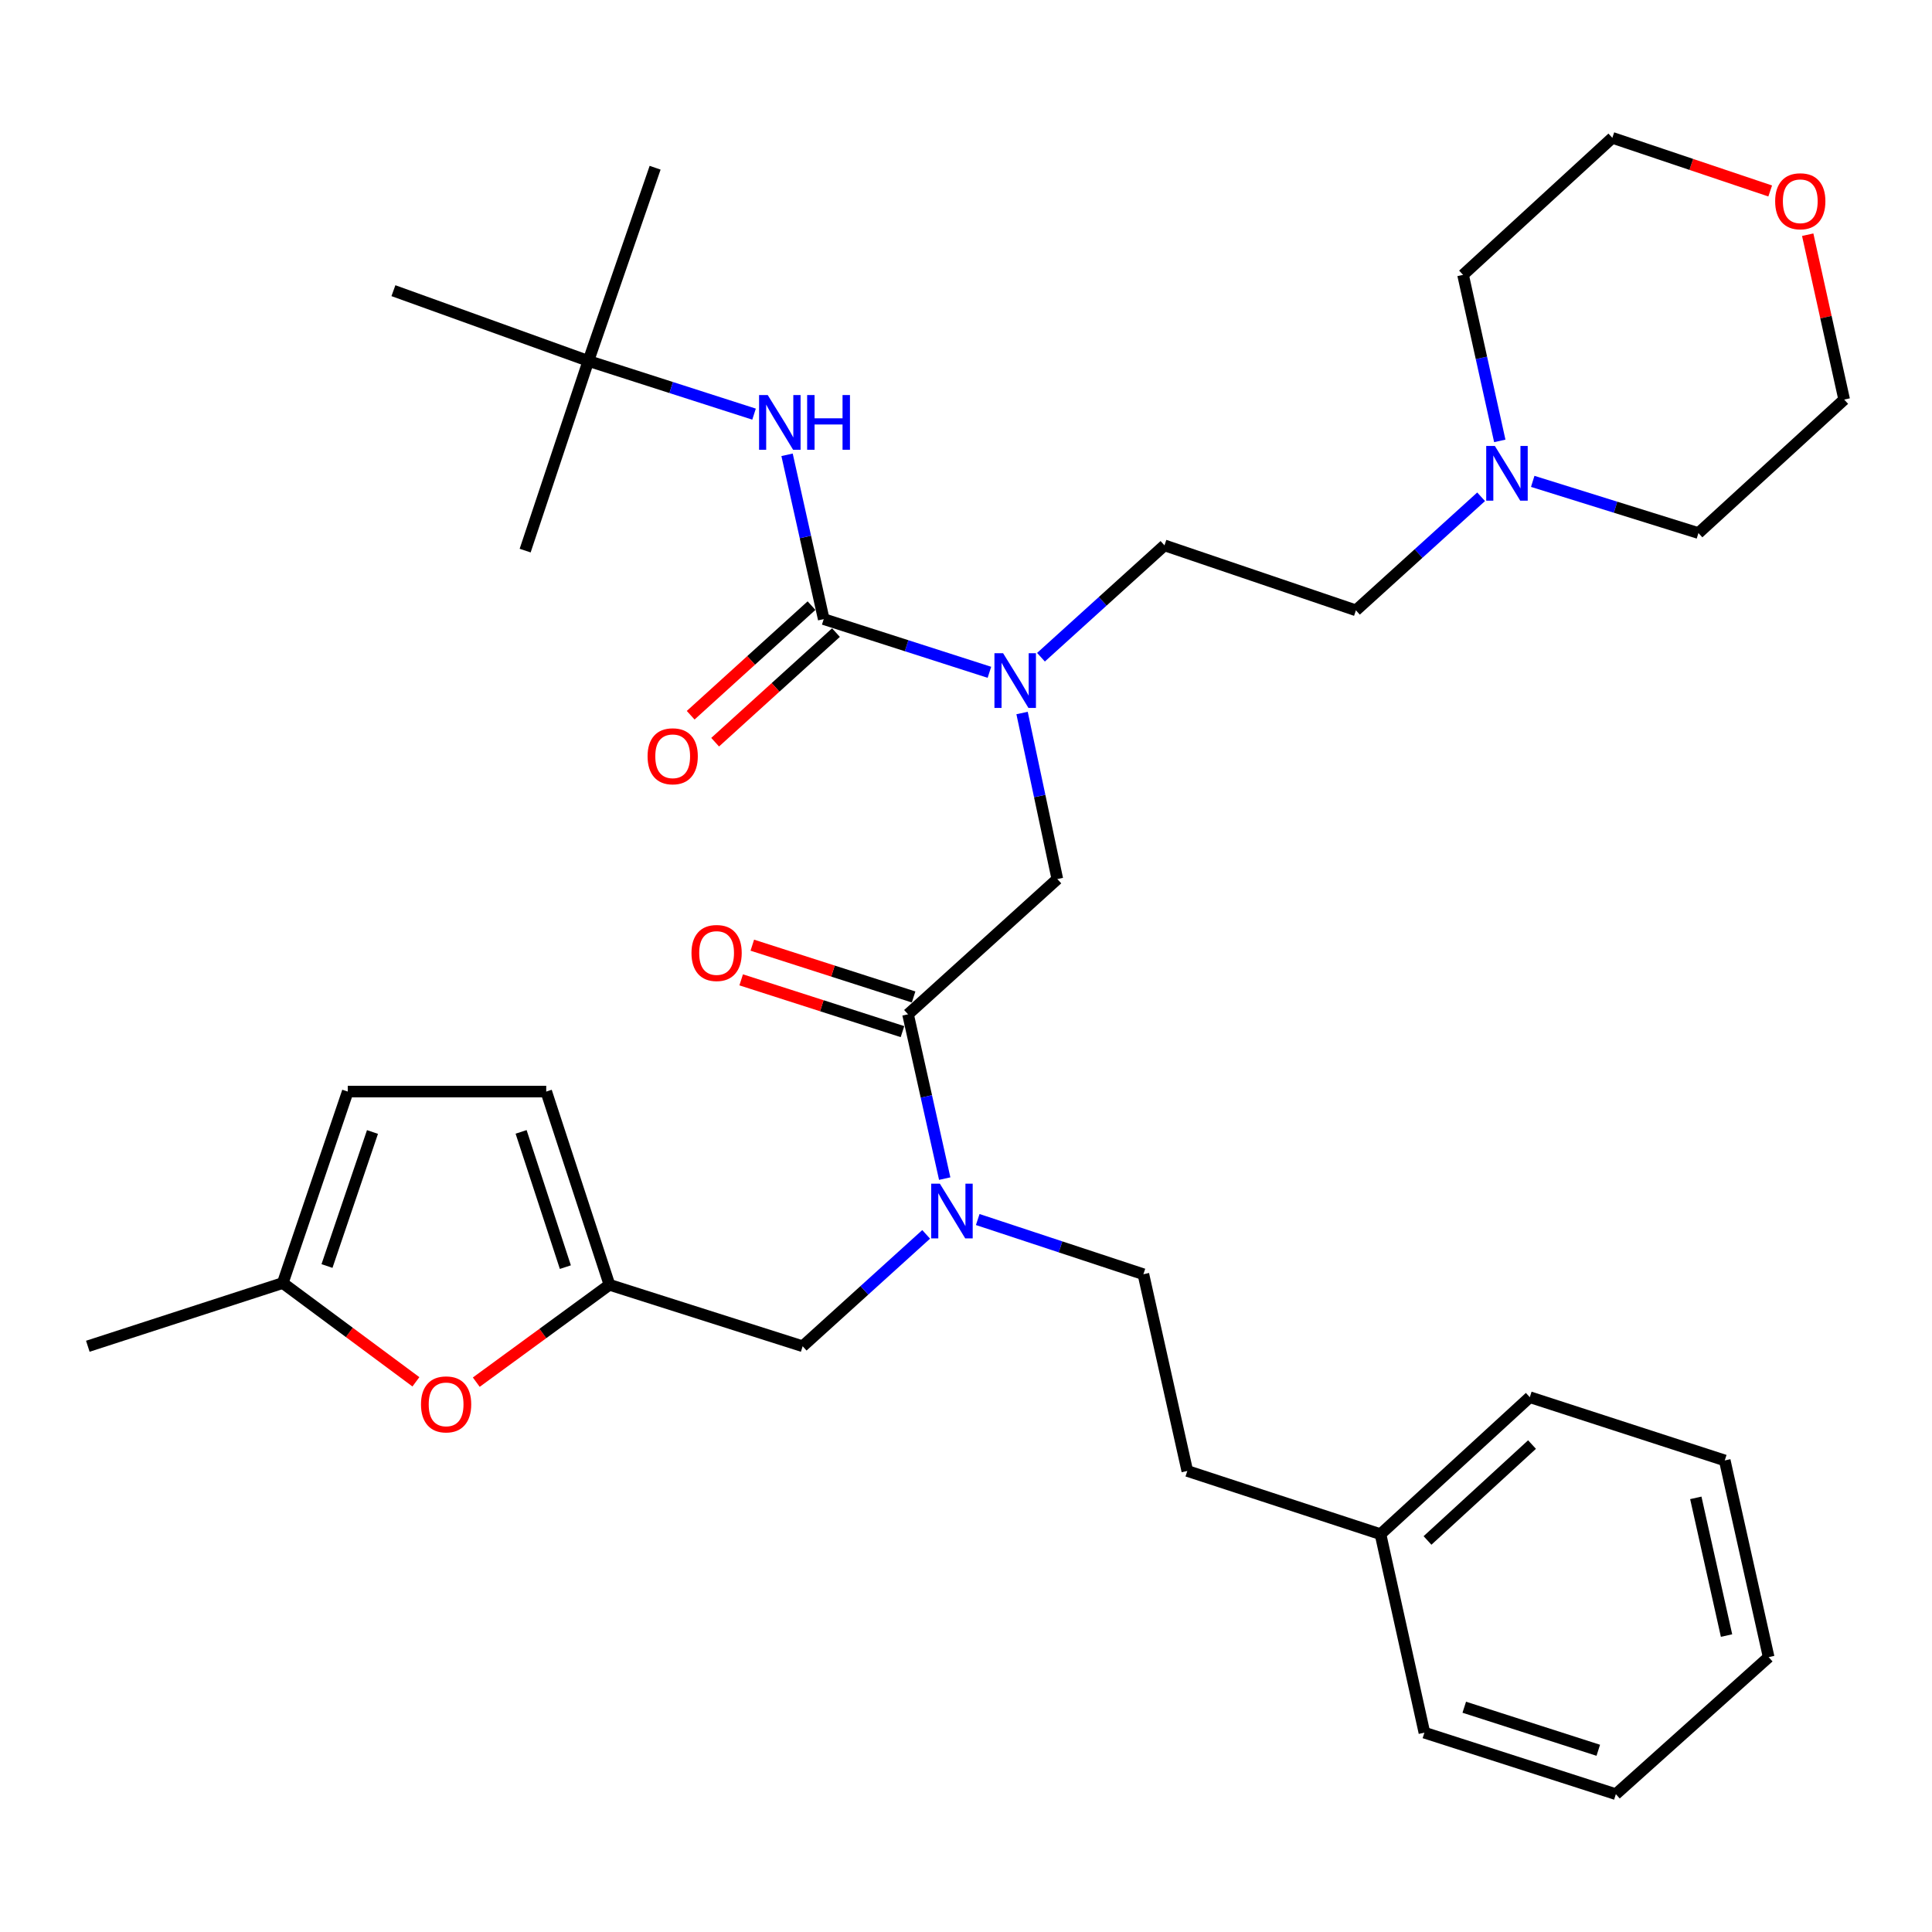 <?xml version='1.0' encoding='iso-8859-1'?>
<svg version='1.1' baseProfile='full'
              xmlns='http://www.w3.org/2000/svg'
                      xmlns:rdkit='http://www.rdkit.org/xml'
                      xmlns:xlink='http://www.w3.org/1999/xlink'
                  xml:space='preserve'
width='1000px' height='1000px' viewBox='0 0 1000 1000'>
<!-- END OF HEADER -->
<rect style='opacity:1.0;fill:#FFFFFF;stroke:none' width='1000' height='1000' x='0' y='0'> </rect>
<path class='bond-0' d='M 304.541,186.822 L 271.817,284.996' style='fill:none;fill-rule:evenodd;stroke:#000000;stroke-width:6px;stroke-linecap:butt;stroke-linejoin:miter;stroke-opacity:1' />
<path class='bond-1' d='M 304.541,186.822 L 339.088,86.816' style='fill:none;fill-rule:evenodd;stroke:#000000;stroke-width:6px;stroke-linecap:butt;stroke-linejoin:miter;stroke-opacity:1' />
<path class='bond-2' d='M 304.541,186.822 L 203.635,150.454' style='fill:none;fill-rule:evenodd;stroke:#000000;stroke-width:6px;stroke-linecap:butt;stroke-linejoin:miter;stroke-opacity:1' />
<path class='bond-3' d='M 304.541,186.822 L 347.418,200.587' style='fill:none;fill-rule:evenodd;stroke:#000000;stroke-width:6px;stroke-linecap:butt;stroke-linejoin:miter;stroke-opacity:1' />
<path class='bond-3' d='M 347.418,200.587 L 390.295,214.353' style='fill:none;fill-rule:evenodd;stroke:#0000FF;stroke-width:6px;stroke-linecap:butt;stroke-linejoin:miter;stroke-opacity:1' />
<path class='bond-4' d='M 469.997,524.999 L 479.489,567.524' style='fill:none;fill-rule:evenodd;stroke:#000000;stroke-width:6px;stroke-linecap:butt;stroke-linejoin:miter;stroke-opacity:1' />
<path class='bond-4' d='M 479.489,567.524 L 488.981,610.048' style='fill:none;fill-rule:evenodd;stroke:#0000FF;stroke-width:6px;stroke-linecap:butt;stroke-linejoin:miter;stroke-opacity:1' />
<path class='bond-5' d='M 469.997,524.999 L 547.276,454.996' style='fill:none;fill-rule:evenodd;stroke:#000000;stroke-width:6px;stroke-linecap:butt;stroke-linejoin:miter;stroke-opacity:1' />
<path class='bond-6' d='M 472.877,516.028 L 431.136,502.626' style='fill:none;fill-rule:evenodd;stroke:#000000;stroke-width:6px;stroke-linecap:butt;stroke-linejoin:miter;stroke-opacity:1' />
<path class='bond-6' d='M 431.136,502.626 L 389.394,489.224' style='fill:none;fill-rule:evenodd;stroke:#FF0000;stroke-width:6px;stroke-linecap:butt;stroke-linejoin:miter;stroke-opacity:1' />
<path class='bond-6' d='M 467.117,533.97 L 425.375,520.567' style='fill:none;fill-rule:evenodd;stroke:#000000;stroke-width:6px;stroke-linecap:butt;stroke-linejoin:miter;stroke-opacity:1' />
<path class='bond-6' d='M 425.375,520.567 L 383.633,507.165' style='fill:none;fill-rule:evenodd;stroke:#FF0000;stroke-width:6px;stroke-linecap:butt;stroke-linejoin:miter;stroke-opacity:1' />
<path class='bond-7' d='M 547.276,454.996 L 538.15,412.024' style='fill:none;fill-rule:evenodd;stroke:#000000;stroke-width:6px;stroke-linecap:butt;stroke-linejoin:miter;stroke-opacity:1' />
<path class='bond-7' d='M 538.15,412.024 L 529.024,369.053' style='fill:none;fill-rule:evenodd;stroke:#0000FF;stroke-width:6px;stroke-linecap:butt;stroke-linejoin:miter;stroke-opacity:1' />
<path class='bond-8' d='M 512.118,347.984 L 469.241,334.219' style='fill:none;fill-rule:evenodd;stroke:#0000FF;stroke-width:6px;stroke-linecap:butt;stroke-linejoin:miter;stroke-opacity:1' />
<path class='bond-8' d='M 469.241,334.219 L 426.364,320.453' style='fill:none;fill-rule:evenodd;stroke:#000000;stroke-width:6px;stroke-linecap:butt;stroke-linejoin:miter;stroke-opacity:1' />
<path class='bond-9' d='M 538.806,340.178 L 570.767,311.226' style='fill:none;fill-rule:evenodd;stroke:#0000FF;stroke-width:6px;stroke-linecap:butt;stroke-linejoin:miter;stroke-opacity:1' />
<path class='bond-9' d='M 570.767,311.226 L 602.728,282.275' style='fill:none;fill-rule:evenodd;stroke:#000000;stroke-width:6px;stroke-linecap:butt;stroke-linejoin:miter;stroke-opacity:1' />
<path class='bond-10' d='M 426.364,320.453 L 416.872,277.929' style='fill:none;fill-rule:evenodd;stroke:#000000;stroke-width:6px;stroke-linecap:butt;stroke-linejoin:miter;stroke-opacity:1' />
<path class='bond-10' d='M 416.872,277.929 L 407.38,235.404' style='fill:none;fill-rule:evenodd;stroke:#0000FF;stroke-width:6px;stroke-linecap:butt;stroke-linejoin:miter;stroke-opacity:1' />
<path class='bond-11' d='M 420.034,313.475 L 388.764,341.839' style='fill:none;fill-rule:evenodd;stroke:#000000;stroke-width:6px;stroke-linecap:butt;stroke-linejoin:miter;stroke-opacity:1' />
<path class='bond-11' d='M 388.764,341.839 L 357.493,370.204' style='fill:none;fill-rule:evenodd;stroke:#FF0000;stroke-width:6px;stroke-linecap:butt;stroke-linejoin:miter;stroke-opacity:1' />
<path class='bond-11' d='M 432.694,327.432 L 401.424,355.796' style='fill:none;fill-rule:evenodd;stroke:#000000;stroke-width:6px;stroke-linecap:butt;stroke-linejoin:miter;stroke-opacity:1' />
<path class='bond-11' d='M 401.424,355.796 L 370.154,384.161' style='fill:none;fill-rule:evenodd;stroke:#FF0000;stroke-width:6px;stroke-linecap:butt;stroke-linejoin:miter;stroke-opacity:1' />
<path class='bond-12' d='M 766.624,257.131 L 734.224,286.521' style='fill:none;fill-rule:evenodd;stroke:#0000FF;stroke-width:6px;stroke-linecap:butt;stroke-linejoin:miter;stroke-opacity:1' />
<path class='bond-12' d='M 734.224,286.521 L 701.824,315.91' style='fill:none;fill-rule:evenodd;stroke:#000000;stroke-width:6px;stroke-linecap:butt;stroke-linejoin:miter;stroke-opacity:1' />
<path class='bond-13' d='M 793.338,249.156 L 836.224,262.533' style='fill:none;fill-rule:evenodd;stroke:#0000FF;stroke-width:6px;stroke-linecap:butt;stroke-linejoin:miter;stroke-opacity:1' />
<path class='bond-13' d='M 836.224,262.533 L 879.109,275.91' style='fill:none;fill-rule:evenodd;stroke:#000000;stroke-width:6px;stroke-linecap:butt;stroke-linejoin:miter;stroke-opacity:1' />
<path class='bond-14' d='M 776.288,228.206 L 766.782,185.237' style='fill:none;fill-rule:evenodd;stroke:#0000FF;stroke-width:6px;stroke-linecap:butt;stroke-linejoin:miter;stroke-opacity:1' />
<path class='bond-14' d='M 766.782,185.237 L 757.276,142.268' style='fill:none;fill-rule:evenodd;stroke:#000000;stroke-width:6px;stroke-linecap:butt;stroke-linejoin:miter;stroke-opacity:1' />
<path class='bond-15' d='M 415.456,696.82 L 315.45,665.006' style='fill:none;fill-rule:evenodd;stroke:#000000;stroke-width:6px;stroke-linecap:butt;stroke-linejoin:miter;stroke-opacity:1' />
<path class='bond-16' d='M 415.456,696.82 L 447.417,667.864' style='fill:none;fill-rule:evenodd;stroke:#000000;stroke-width:6px;stroke-linecap:butt;stroke-linejoin:miter;stroke-opacity:1' />
<path class='bond-16' d='M 447.417,667.864 L 479.378,638.908' style='fill:none;fill-rule:evenodd;stroke:#0000FF;stroke-width:6px;stroke-linecap:butt;stroke-linejoin:miter;stroke-opacity:1' />
<path class='bond-17' d='M 506.073,631.225 L 548.947,645.383' style='fill:none;fill-rule:evenodd;stroke:#0000FF;stroke-width:6px;stroke-linecap:butt;stroke-linejoin:miter;stroke-opacity:1' />
<path class='bond-17' d='M 548.947,645.383 L 591.82,659.541' style='fill:none;fill-rule:evenodd;stroke:#000000;stroke-width:6px;stroke-linecap:butt;stroke-linejoin:miter;stroke-opacity:1' />
<path class='bond-18' d='M 916.252,98.849 L 875.398,85.096' style='fill:none;fill-rule:evenodd;stroke:#FF0000;stroke-width:6px;stroke-linecap:butt;stroke-linejoin:miter;stroke-opacity:1' />
<path class='bond-18' d='M 875.398,85.096 L 834.544,71.343' style='fill:none;fill-rule:evenodd;stroke:#000000;stroke-width:6px;stroke-linecap:butt;stroke-linejoin:miter;stroke-opacity:1' />
<path class='bond-19' d='M 935.666,121.479 L 945.106,164.148' style='fill:none;fill-rule:evenodd;stroke:#FF0000;stroke-width:6px;stroke-linecap:butt;stroke-linejoin:miter;stroke-opacity:1' />
<path class='bond-19' d='M 945.106,164.148 L 954.545,206.817' style='fill:none;fill-rule:evenodd;stroke:#000000;stroke-width:6px;stroke-linecap:butt;stroke-linejoin:miter;stroke-opacity:1' />
<path class='bond-20' d='M 701.824,315.91 L 602.728,282.275' style='fill:none;fill-rule:evenodd;stroke:#000000;stroke-width:6px;stroke-linecap:butt;stroke-linejoin:miter;stroke-opacity:1' />
<path class='bond-21' d='M 215.273,715.225 L 180.817,689.66' style='fill:none;fill-rule:evenodd;stroke:#FF0000;stroke-width:6px;stroke-linecap:butt;stroke-linejoin:miter;stroke-opacity:1' />
<path class='bond-21' d='M 180.817,689.66 L 146.361,664.095' style='fill:none;fill-rule:evenodd;stroke:#000000;stroke-width:6px;stroke-linecap:butt;stroke-linejoin:miter;stroke-opacity:1' />
<path class='bond-22' d='M 246.524,715.403 L 280.987,690.204' style='fill:none;fill-rule:evenodd;stroke:#FF0000;stroke-width:6px;stroke-linecap:butt;stroke-linejoin:miter;stroke-opacity:1' />
<path class='bond-22' d='M 280.987,690.204 L 315.45,665.006' style='fill:none;fill-rule:evenodd;stroke:#000000;stroke-width:6px;stroke-linecap:butt;stroke-linejoin:miter;stroke-opacity:1' />
<path class='bond-23' d='M 146.361,664.095 L 179.997,564.999' style='fill:none;fill-rule:evenodd;stroke:#000000;stroke-width:6px;stroke-linecap:butt;stroke-linejoin:miter;stroke-opacity:1' />
<path class='bond-23' d='M 169.25,655.287 L 192.795,585.92' style='fill:none;fill-rule:evenodd;stroke:#000000;stroke-width:6px;stroke-linecap:butt;stroke-linejoin:miter;stroke-opacity:1' />
<path class='bond-24' d='M 146.361,664.095 L 45.455,696.82' style='fill:none;fill-rule:evenodd;stroke:#000000;stroke-width:6px;stroke-linecap:butt;stroke-linejoin:miter;stroke-opacity:1' />
<path class='bond-25' d='M 179.997,564.999 L 282.725,564.999' style='fill:none;fill-rule:evenodd;stroke:#000000;stroke-width:6px;stroke-linecap:butt;stroke-linejoin:miter;stroke-opacity:1' />
<path class='bond-26' d='M 282.725,564.999 L 315.45,665.006' style='fill:none;fill-rule:evenodd;stroke:#000000;stroke-width:6px;stroke-linecap:butt;stroke-linejoin:miter;stroke-opacity:1' />
<path class='bond-26' d='M 269.724,585.861 L 292.632,655.865' style='fill:none;fill-rule:evenodd;stroke:#000000;stroke-width:6px;stroke-linecap:butt;stroke-linejoin:miter;stroke-opacity:1' />
<path class='bond-27' d='M 714.543,794.094 L 614.547,761.369' style='fill:none;fill-rule:evenodd;stroke:#000000;stroke-width:6px;stroke-linecap:butt;stroke-linejoin:miter;stroke-opacity:1' />
<path class='bond-28' d='M 714.543,794.094 L 791.822,723.18' style='fill:none;fill-rule:evenodd;stroke:#000000;stroke-width:6px;stroke-linecap:butt;stroke-linejoin:miter;stroke-opacity:1' />
<path class='bond-28' d='M 738.875,797.34 L 792.97,747.7' style='fill:none;fill-rule:evenodd;stroke:#000000;stroke-width:6px;stroke-linecap:butt;stroke-linejoin:miter;stroke-opacity:1' />
<path class='bond-29' d='M 714.543,794.094 L 737.27,896.822' style='fill:none;fill-rule:evenodd;stroke:#000000;stroke-width:6px;stroke-linecap:butt;stroke-linejoin:miter;stroke-opacity:1' />
<path class='bond-30' d='M 591.82,659.541 L 614.547,761.369' style='fill:none;fill-rule:evenodd;stroke:#000000;stroke-width:6px;stroke-linecap:butt;stroke-linejoin:miter;stroke-opacity:1' />
<path class='bond-31' d='M 791.822,723.18 L 892.729,755.915' style='fill:none;fill-rule:evenodd;stroke:#000000;stroke-width:6px;stroke-linecap:butt;stroke-linejoin:miter;stroke-opacity:1' />
<path class='bond-32' d='M 737.27,896.822 L 836.366,928.657' style='fill:none;fill-rule:evenodd;stroke:#000000;stroke-width:6px;stroke-linecap:butt;stroke-linejoin:miter;stroke-opacity:1' />
<path class='bond-32' d='M 757.898,883.657 L 827.265,905.941' style='fill:none;fill-rule:evenodd;stroke:#000000;stroke-width:6px;stroke-linecap:butt;stroke-linejoin:miter;stroke-opacity:1' />
<path class='bond-33' d='M 892.729,755.915 L 915.456,857.732' style='fill:none;fill-rule:evenodd;stroke:#000000;stroke-width:6px;stroke-linecap:butt;stroke-linejoin:miter;stroke-opacity:1' />
<path class='bond-33' d='M 877.747,775.292 L 893.656,846.565' style='fill:none;fill-rule:evenodd;stroke:#000000;stroke-width:6px;stroke-linecap:butt;stroke-linejoin:miter;stroke-opacity:1' />
<path class='bond-34' d='M 836.366,928.657 L 915.456,857.732' style='fill:none;fill-rule:evenodd;stroke:#000000;stroke-width:6px;stroke-linecap:butt;stroke-linejoin:miter;stroke-opacity:1' />
<path class='bond-35' d='M 879.109,275.91 L 954.545,206.817' style='fill:none;fill-rule:evenodd;stroke:#000000;stroke-width:6px;stroke-linecap:butt;stroke-linejoin:miter;stroke-opacity:1' />
<path class='bond-36' d='M 757.276,142.268 L 834.544,71.343' style='fill:none;fill-rule:evenodd;stroke:#000000;stroke-width:6px;stroke-linecap:butt;stroke-linejoin:miter;stroke-opacity:1' />
<path  class='atom-3' d='M 357.912 493.265
Q 357.912 486.465, 361.272 482.665
Q 364.632 478.865, 370.912 478.865
Q 377.192 478.865, 380.552 482.665
Q 383.912 486.465, 383.912 493.265
Q 383.912 500.145, 380.512 504.065
Q 377.112 507.945, 370.912 507.945
Q 364.672 507.945, 361.272 504.065
Q 357.912 500.185, 357.912 493.265
M 370.912 504.745
Q 375.232 504.745, 377.552 501.865
Q 379.912 498.945, 379.912 493.265
Q 379.912 487.705, 377.552 484.905
Q 375.232 482.065, 370.912 482.065
Q 366.592 482.065, 364.232 484.865
Q 361.912 487.665, 361.912 493.265
Q 361.912 498.985, 364.232 501.865
Q 366.592 504.745, 370.912 504.745
' fill='#FF0000'/>
<path  class='atom-4' d='M 519.2 338.107
L 528.48 353.107
Q 529.4 354.587, 530.88 357.267
Q 532.36 359.947, 532.44 360.107
L 532.44 338.107
L 536.2 338.107
L 536.2 366.427
L 532.32 366.427
L 522.36 350.027
Q 521.2 348.107, 519.96 345.907
Q 518.76 343.707, 518.4 343.027
L 518.4 366.427
L 514.72 366.427
L 514.72 338.107
L 519.2 338.107
' fill='#0000FF'/>
<path  class='atom-6' d='M 397.377 204.476
L 406.657 219.476
Q 407.577 220.956, 409.057 223.636
Q 410.537 226.316, 410.617 226.476
L 410.617 204.476
L 414.377 204.476
L 414.377 232.796
L 410.497 232.796
L 400.537 216.396
Q 399.377 214.476, 398.137 212.276
Q 396.937 210.076, 396.577 209.396
L 396.577 232.796
L 392.897 232.796
L 392.897 204.476
L 397.377 204.476
' fill='#0000FF'/>
<path  class='atom-6' d='M 417.777 204.476
L 421.617 204.476
L 421.617 216.516
L 436.097 216.516
L 436.097 204.476
L 439.937 204.476
L 439.937 232.796
L 436.097 232.796
L 436.097 219.716
L 421.617 219.716
L 421.617 232.796
L 417.777 232.796
L 417.777 204.476
' fill='#0000FF'/>
<path  class='atom-7' d='M 335.185 391.448
Q 335.185 384.648, 338.545 380.848
Q 341.905 377.048, 348.185 377.048
Q 354.465 377.048, 357.825 380.848
Q 361.185 384.648, 361.185 391.448
Q 361.185 398.328, 357.785 402.248
Q 354.385 406.128, 348.185 406.128
Q 341.945 406.128, 338.545 402.248
Q 335.185 398.368, 335.185 391.448
M 348.185 402.928
Q 352.505 402.928, 354.825 400.048
Q 357.185 397.128, 357.185 391.448
Q 357.185 385.888, 354.825 383.088
Q 352.505 380.248, 348.185 380.248
Q 343.865 380.248, 341.505 383.048
Q 339.185 385.848, 339.185 391.448
Q 339.185 397.168, 341.505 400.048
Q 343.865 402.928, 348.185 402.928
' fill='#FF0000'/>
<path  class='atom-10' d='M 773.743 230.836
L 783.023 245.836
Q 783.943 247.316, 785.423 249.996
Q 786.903 252.676, 786.983 252.836
L 786.983 230.836
L 790.743 230.836
L 790.743 259.156
L 786.863 259.156
L 776.903 242.756
Q 775.743 240.836, 774.503 238.636
Q 773.303 236.436, 772.943 235.756
L 772.943 259.156
L 769.263 259.156
L 769.263 230.836
L 773.743 230.836
' fill='#0000FF'/>
<path  class='atom-12' d='M 486.464 612.656
L 495.744 627.656
Q 496.664 629.136, 498.144 631.816
Q 499.624 634.496, 499.704 634.656
L 499.704 612.656
L 503.464 612.656
L 503.464 640.976
L 499.584 640.976
L 489.624 624.576
Q 488.464 622.656, 487.224 620.456
Q 486.024 618.256, 485.664 617.576
L 485.664 640.976
L 481.984 640.976
L 481.984 612.656
L 486.464 612.656
' fill='#0000FF'/>
<path  class='atom-13' d='M 918.818 104.169
Q 918.818 97.369, 922.178 93.569
Q 925.538 89.769, 931.818 89.769
Q 938.098 89.769, 941.458 93.569
Q 944.818 97.369, 944.818 104.169
Q 944.818 111.049, 941.418 114.969
Q 938.018 118.849, 931.818 118.849
Q 925.578 118.849, 922.178 114.969
Q 918.818 111.089, 918.818 104.169
M 931.818 115.649
Q 936.138 115.649, 938.458 112.769
Q 940.818 109.849, 940.818 104.169
Q 940.818 98.609, 938.458 95.809
Q 936.138 92.969, 931.818 92.969
Q 927.498 92.969, 925.138 95.769
Q 922.818 98.569, 922.818 104.169
Q 922.818 109.889, 925.138 112.769
Q 927.498 115.649, 931.818 115.649
' fill='#FF0000'/>
<path  class='atom-15' d='M 217.905 726.903
Q 217.905 720.103, 221.265 716.303
Q 224.625 712.503, 230.905 712.503
Q 237.185 712.503, 240.545 716.303
Q 243.905 720.103, 243.905 726.903
Q 243.905 733.783, 240.505 737.703
Q 237.105 741.583, 230.905 741.583
Q 224.665 741.583, 221.265 737.703
Q 217.905 733.823, 217.905 726.903
M 230.905 738.383
Q 235.225 738.383, 237.545 735.503
Q 239.905 732.583, 239.905 726.903
Q 239.905 721.343, 237.545 718.543
Q 235.225 715.703, 230.905 715.703
Q 226.585 715.703, 224.225 718.503
Q 221.905 721.303, 221.905 726.903
Q 221.905 732.623, 224.225 735.503
Q 226.585 738.383, 230.905 738.383
' fill='#FF0000'/>
</svg>

